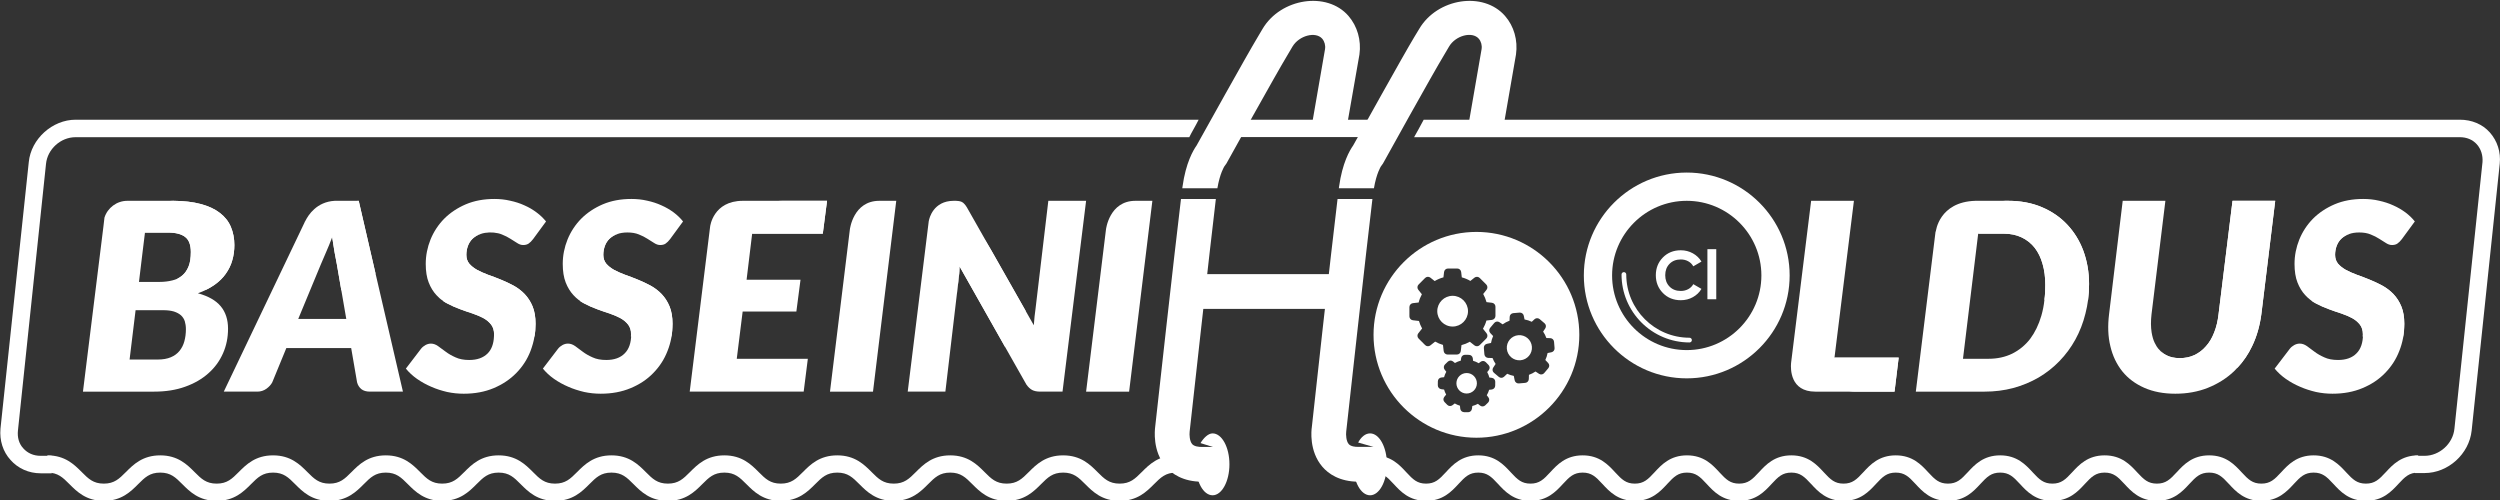 <svg xmlns="http://www.w3.org/2000/svg" xmlns:xlink="http://www.w3.org/1999/xlink" xmlns:serif="http://www.serif.com/" width="100%" height="100%" viewBox="0 0 3877 776" xml:space="preserve" style="fill-rule:evenodd;clip-rule:evenodd;stroke-linejoin:round;stroke-miterlimit:2;"><rect x="0" y="0" width="3877" height="776" fill="#333333" stroke="none"/><rect id="Artboard1" x="0" y="0" width="3876.47" height="775.393" style="fill:none;"></rect><clipPath id="_clip1"><rect x="0" y="0" width="3876.47" height="775.393"></rect></clipPath><g clip-path="url(#_clip1)"><g id="Layer-1" serif:id="Layer 1"><path d="M1858.85,185.646c-5.346,10.692 -11.075,19.859 -14.513,27.113l-1727.14,-0c-23.296,-0 -43.534,18.712 -45.825,41.237l-43.53,413.554c-1.15,10.692 1.525,20.621 8.4,27.875c6.492,7.255 15.655,11.459 26.73,11.459l17.183,-0l-0,27.108l-17.183,0c-18.33,0 -35.13,-7.633 -46.588,-20.621c-11.837,-12.983 -17.183,-30.162 -15.654,-48.496l43.912,-413.55c3.438,-35.891 36.659,-65.679 72.555,-65.679l1741.65,0Z" style="fill:#fff;fill-rule:nonzero;"></path><path d="M2164.35,185.652c-5.396,9.7 -10.783,18.862 -15.633,26.95l-243.088,-0c4.85,-8.088 10.238,-17.25 15.634,-26.95l243.087,-0Z" style="fill:#fff;fill-rule:nonzero;"></path><path d="M3876.59,253.998l-43.533,413.55c-3.817,36.662 -36.663,66.062 -72.934,66.062l-15.27,0l-0,-26.729l15.27,0c22.913,0 43.913,-18.708 46.2,-42.004l43.538,-413.55c0.762,-10.312 -2.292,-20.242 -8.788,-27.496c-6.491,-7.254 -15.654,-11.071 -26.35,-11.071l-1621.74,0c4.2,-7.258 9.162,-16.42 14.891,-27.112l1606.85,-0c18.334,-0 35.138,6.871 46.592,19.854c11.454,12.983 17.188,30.167 15.275,48.496" style="fill:#fff;fill-rule:nonzero;"></path><path d="M2375.67,537.613c0.917,10.708 -7.041,20.166 -17.791,21.083c-10.709,0.917 -20.167,-7.083 -21.084,-17.792c-0.916,-10.75 7.084,-20.208 17.792,-21.083c10.75,-0.917 20.208,7.042 21.083,17.792" style="fill:#fff;fill-rule:nonzero;"></path><path d="M2276.58,482.571c0,-13.125 -10.708,-23.833 -23.833,-23.833c-13.125,-0 -23.833,10.708 -23.833,23.833c-0,13.167 10.708,23.833 23.833,23.833c13.125,0 23.833,-10.666 23.833,-23.833m-1.916,95.917c-8.75,-0.084 -15.959,6.916 -16.084,15.708c-0.083,8.75 6.959,16 15.709,16.083c8.75,0.084 16,-6.916 16.083,-15.708c0.083,-8.75 -6.917,-16 -15.708,-16.083m131.333,-32.209l-6,1.209c-0.708,3.75 -1.875,7.375 -3.5,10.791l4.417,4.667c2.125,2.25 2.208,5.708 0.208,8.042l-6.417,7.583c-1.958,2.375 -5.375,2.833 -7.916,1.167l-5.5,-3.625c-3.167,2.125 -6.584,3.875 -10.209,5.166l-0.208,6.667c-0.125,3.041 -2.5,5.541 -5.542,5.791l-9.916,0.875c-3.042,0.25 -5.834,-1.833 -6.459,-4.833l-1.375,-6.833c-3.5,-0.667 -6.958,-1.792 -10.208,-3.334l-4.958,4.667c-2.25,2.125 -5.709,2.208 -8.042,0.208l-7.583,-6.416c-2.375,-1.959 -2.834,-5.375 -1.167,-7.917l3.792,-5.75c-1.959,-2.875 -3.542,-5.917 -4.792,-9.167l-6.792,-0.208c-3.041,-0.125 -5.541,-2.5 -5.833,-5.542l-0.833,-9.916c-0.25,-3.042 1.833,-5.834 4.833,-6.417l6.292,-1.292c0.625,-3.708 1.708,-7.291 3.25,-10.75l-4.417,-4.666c-2.083,-2.208 -2.208,-5.667 -0.208,-8l6.416,-7.667c2,-2.333 5.375,-2.833 7.959,-1.125l5,3.334c3.291,-2.375 6.875,-4.25 10.708,-5.667l0.208,-5.875c0.084,-3.083 2.459,-5.542 5.5,-5.833l9.959,-0.834c3.041,-0.25 5.791,1.834 6.416,4.834l1.167,5.791c3.917,0.709 7.667,1.917 11.208,3.625l4.209,-3.916c2.208,-2.125 5.666,-2.209 8.041,-0.25l7.584,6.458c2.333,1.958 2.833,5.375 1.083,7.958l-3.292,4.958c2.084,3.084 3.792,6.417 5.042,9.959l6.042,0.208c3.083,0.084 5.583,2.459 5.833,5.5l0.833,9.959c0.25,3.041 -1.833,5.791 -4.833,6.416m-87.25,51.834c0,3.083 -2.375,5.625 -5.417,5.958l-4,0.417c-0.833,2.958 -2.083,5.791 -3.666,8.458l2.583,3.333c1.875,2.459 1.625,5.875 -0.542,8.042l-4.375,4.25c-2.208,2.167 -5.625,2.292 -8.041,0.375l-3.375,-2.708c-2.75,1.458 -5.625,2.625 -8.667,3.375l-0.583,4.375c-0.375,3.041 -3,5.333 -6.042,5.291l-6.125,-0.083c-3.083,-0.042 -5.625,-2.375 -5.958,-5.417l-0.459,-4.625c-2.791,-0.833 -5.5,-2 -8.041,-3.5l-3.584,2.75c-2.416,1.875 -5.875,1.667 -8,-0.542l-4.291,-4.375c-2.167,-2.208 -2.292,-5.625 -0.375,-8l2.916,-3.583c-1.375,-2.458 -2.458,-5.083 -3.208,-7.792l-4.458,-0.583c-3.084,-0.417 -5.334,-3 -5.292,-6.083l0.083,-6.125c0,-3.042 2.375,-5.625 5.417,-5.917l4.208,-0.458c0.792,-2.959 1.959,-5.792 3.459,-8.417l-2.584,-3.333c-1.875,-2.459 -1.625,-5.875 0.542,-8.042l4.417,-4.292c2.208,-2.166 5.625,-2.291 8,-0.375l3.041,2.459c2.834,-1.625 5.917,-2.875 9.084,-3.708l0.5,-3.75c0.375,-3.042 3,-5.334 6.041,-5.292l6.125,0.083c3.084,0.042 5.625,2.375 5.959,5.417l0.375,3.792c3.083,0.875 6.041,2.166 8.791,3.791l2.917,-2.208c2.458,-1.917 5.875,-1.667 8,0.541l4.292,4.375c2.166,2.209 2.291,5.625 0.375,8l-2.459,3c1.459,2.667 2.584,5.5 3.334,8.459l3.916,0.5c3.042,0.375 5.292,3 5.25,6.083l-0.083,6.083Zm-100.5,-62.5c-2.417,1.959 -5.917,1.75 -8.125,-0.458l-10.167,-10.167c-2.166,-2.208 -2.416,-5.708 -0.458,-8.125l5.917,-7.458c-2.084,-3.666 -3.709,-7.583 -4.917,-11.666l-9.375,-1.084c-3.083,-0.333 -5.417,-2.958 -5.417,-6.041l0,-14.417c0,-3.083 2.334,-5.708 5.417,-6.083l8.917,-1c1.083,-4.459 2.791,-8.709 5,-12.75l-5.542,-7c-1.958,-2.459 -1.75,-5.917 0.458,-8.125l10.167,-10.209c2.208,-2.166 5.708,-2.375 8.125,-0.458l6.667,5.292c4.25,-2.542 8.791,-4.5 13.583,-5.75l0.958,-8.292c0.375,-3.083 2.959,-5.417 6.084,-5.417l14.416,0c3.084,0 5.709,2.334 6.042,5.417l0.958,8.292c4.667,1.25 9.125,3.083 13.292,5.541l6.375,-5.083c2.458,-1.917 5.917,-1.708 8.125,0.458l10.167,10.167c2.166,2.208 2.375,5.708 0.458,8.125l-5.208,6.583c2.208,3.959 3.958,8.209 5.125,12.625l8.458,1c3.083,0.334 5.417,2.959 5.417,6.042l-0,14.417c-0,3.083 -2.334,5.708 -5.417,6.083l-8.583,1c-1.209,4.458 -3.042,8.708 -5.334,12.75l5.584,7.042c1.916,2.458 1.708,5.916 -0.459,8.125l-10.208,10.208c-2.208,2.167 -5.667,2.375 -8.125,0.458l-7.167,-5.666c-4.083,2.291 -8.416,4.041 -12.958,5.208l-1.083,9.208c-0.334,3.084 -2.959,5.417 -6.042,5.417l-14.417,-0c-3.083,-0 -5.708,-2.333 -6.083,-5.417l-1.083,-9.541c-4.25,-1.209 -8.292,-2.917 -12.125,-5.125l-7.417,5.875Zm71.417,-175.959c-88,0 -159.584,71.584 -159.584,159.625c0,87.959 71.584,159.542 159.584,159.542c87.958,-0 159.541,-71.583 159.541,-159.542c0,-88.041 -71.583,-159.625 -159.541,-159.625m-15,218.834c-8.75,-0.084 -15.959,6.916 -16.084,15.708c-0.083,8.75 6.959,16 15.709,16.083c8.75,0.084 16,-6.916 16.083,-15.708c0.083,-8.75 -6.917,-16 -15.708,-16.083m-0,-0c-8.75,-0.084 -15.959,6.916 -16.084,15.708c-0.083,8.75 6.959,16 15.709,16.083c8.75,0.084 16,-6.916 16.083,-15.708c0.083,-8.75 -6.917,-16 -15.708,-16.083" style="fill:#fff;fill-rule:nonzero;"></path><path d="M2615.8,297.95c-71.258,-0 -129.229,57.97 -129.229,129.229c0,71.254 57.971,129.225 129.229,129.225c71.259,-0 129.229,-57.971 129.229,-129.225c0.001,-71.259 -57.97,-129.229 -129.229,-129.229m0,275.325c-80.554,-0 -146.095,-65.546 -146.095,-146.096c-0.001,-80.554 65.541,-146.1 146.095,-146.1c80.555,-0 146.096,65.546 146.096,146.1c0,80.55 -65.541,146.096 -146.096,146.096" style="fill:#fff;fill-rule:nonzero;"></path><path d="M2615.81,311.425c-63.846,0 -115.775,51.925 -115.775,115.746c-0,63.821 51.929,115.746 115.775,115.746c63.821,0 115.746,-51.925 115.746,-115.746c-0,-63.821 -51.925,-115.746 -115.746,-115.746m-0,275.313c-88.008,-0 -159.592,-71.583 -159.592,-159.567c0,-87.979 71.584,-159.566 159.592,-159.566c87.979,-0 159.567,71.587 159.567,159.566c-0,87.984 -71.588,159.567 -159.567,159.567" style="fill:#fff;fill-rule:nonzero;"></path><path d="M2620.08,531.079c-58.117,0 -105.405,-47.287 -105.405,-105.404c0,-2.025 1.634,-3.658 3.663,-3.658c2.029,-0 3.662,1.633 3.662,3.658c0,54.088 43.996,98.083 98.08,98.083c2.029,0 3.662,1.634 3.662,3.659c0,2.029 -1.633,3.662 -3.662,3.662" style="fill:#fff;fill-rule:nonzero;"></path><path d="M2606.59,465.579c-11.209,0 -20.459,-3.729 -27.771,-11.171c-7.3,-7.454 -10.962,-16.637 -10.962,-27.562c-0,-11 3.662,-20.196 10.962,-27.613c7.313,-7.416 16.563,-11.12 27.771,-11.12c6.742,-0 12.962,1.587 18.679,4.729c5.7,3.171 10.154,7.441 13.35,12.833l-12.662,7.338c-1.846,-3.338 -4.467,-5.946 -7.871,-7.817c-3.405,-1.883 -7.238,-2.821 -11.496,-2.821c-7.233,0 -13.067,2.263 -17.496,6.808c-4.442,4.534 -6.65,10.43 -6.65,17.663c0,7.158 2.208,13.017 6.65,17.55c4.429,4.546 10.263,6.817 17.496,6.817c4.258,-0 8.104,-0.946 11.546,-2.817c3.441,-1.883 6.054,-4.454 7.821,-7.717l12.662,7.338c-3.196,5.391 -7.625,9.666 -13.3,12.821c-5.675,3.158 -11.908,4.741 -18.729,4.741" style="fill:#fff;fill-rule:nonzero;"></path><rect x="2647.86" y="386.413" width="13.729" height="77.671" style="fill:#fff;"></rect><path d="M292.531,412.997c-2.371,5.925 -5.588,10.666 -9.821,14.221c-2.371,2.033 -4.908,3.725 -7.787,5.079c-2.367,1.016 -4.909,1.862 -7.617,2.537c-5.925,1.525 -12.696,2.371 -20.146,2.371l-31.658,0l5.754,-47.571l3.554,-28.95l35.892,0c12.021,0 20.825,2.371 26.579,6.942c5.758,4.4 8.637,12.187 8.637,23.192c0,8.804 -1.016,16.254 -3.387,22.179m-6.604,116.137c-1.521,5.759 -4.063,10.667 -7.446,14.9c-3.558,4.4 -7.958,7.617 -13.546,9.988c-5.587,2.371 -12.358,3.554 -20.483,3.554l-43.513,-0l9.313,-76.521l42.662,0c6.604,0 12.192,0.675 16.763,2.029c4.571,1.525 8.125,3.388 11.004,5.925c2.708,2.542 4.742,5.588 5.925,9.313c1.017,3.554 1.692,7.621 1.692,12.191c-0,6.771 -0.846,13.034 -2.371,18.621m46.896,-87.525c7.112,-5.079 13.037,-10.837 17.437,-17.271c4.571,-6.433 7.958,-13.375 9.992,-20.82c2.2,-7.45 3.216,-15.409 3.216,-23.534c0,-10.158 -1.862,-19.637 -5.421,-28.104c-3.554,-8.462 -9.308,-15.746 -17.099,-21.671c-7.784,-6.091 -17.776,-10.666 -29.963,-13.883c-11.85,-3.217 -25.904,-4.738 -42.154,-4.908l-71.275,-0c-16.592,-0 -30.813,11.004 -35.554,26.07l-1.521,13.038l-31.829,256.825l110.379,-0c17.95,-0 34.029,-2.542 48.083,-7.621c14.221,-5.079 26.242,-12.017 36.058,-20.821c9.992,-8.804 17.438,-19.133 22.688,-30.983c5.25,-11.85 7.788,-24.546 7.788,-38.258c-0,-13.884 -3.726,-25.567 -11.342,-34.709c-7.621,-9.141 -19.3,-15.746 -35.384,-20.146c4.738,-1.691 9.142,-3.554 13.034,-5.587c4.742,-2.371 8.975,-4.908 12.867,-7.617" style="fill:#fff;fill-rule:nonzero;"></path><path d="M462.505,494.598l34.875,-84.142c2.2,-5.416 4.912,-11.679 8.125,-18.962c3.22,-7.279 6.437,-15.067 9.654,-23.7c1.183,8.466 2.537,16.254 3.721,23.533c1.358,7.279 2.541,13.542 3.554,18.792l6.941,40.291l7.621,44.188l-74.491,-0Zm119.862,-70.429l-26.071,-112.75l-37.246,-0c-28.104,1.521 -40.97,22.346 -45.033,30.304l-1.525,2.879l-125.45,262.746l51.975,-0c5.25,-0 9.992,-1.521 14.054,-4.4c4.234,-3.046 7.109,-6.263 9.142,-9.988l21.837,-53.162l100.563,-0l9.146,53.162c1.183,4.4 3.383,7.788 6.6,10.496c3.216,2.538 7.616,3.892 13.375,3.892l51.129,-0l-42.496,-183.179Z" style="fill:#fff;fill-rule:nonzero;"></path><path d="M813.795,456.168c-5.079,-5.25 -10.833,-9.65 -17.266,-13.205c-6.434,-3.387 -13.038,-6.604 -19.809,-9.312c-6.6,-2.708 -13.204,-5.25 -19.637,-7.45c-6.267,-2.367 -12.021,-4.908 -17.1,-7.617c-5.079,-2.879 -9.142,-6.096 -12.188,-9.65c-3.05,-3.725 -4.57,-8.296 -4.57,-13.712c-0,-4.913 0.845,-9.484 2.366,-13.713c1.525,-4.233 3.896,-7.958 6.942,-11.004c3.221,-3.05 7.112,-5.587 11.683,-7.283c1.184,-0.509 2.367,-0.846 3.725,-1.184c0.679,-0.17 1.354,-0.337 2.2,-0.508c1.525,-0.337 3.217,-0.675 5.079,-0.675c1.692,-0.342 3.555,-0.342 5.417,-0.342c1.692,0 3.388,0 5.079,0.171c4.742,0.509 8.971,1.354 12.529,2.879c5.08,2.03 9.48,4.234 13.375,6.771c3.896,2.371 7.28,4.571 10.496,6.604c3.046,2.03 6.096,3.046 9.313,3.046c3.212,0 5.925,-0.679 8.296,-2.2c2.366,-1.696 4.737,-3.896 7.108,-7.112l19.975,-27.254c-4.063,-4.913 -8.804,-9.65 -14.558,-13.884c-5.588,-4.233 -11.85,-7.958 -18.792,-11.004c-6.942,-3.217 -14.388,-5.587 -22.346,-7.279c-7.787,-1.863 -16.083,-2.708 -24.379,-2.708c-16.425,-0 -31.15,2.708 -44.358,8.295c-13.034,5.584 -24.209,13.034 -33.517,22.346c-9.146,9.313 -16.254,20.146 -21.163,32.167c-4.912,12.187 -7.45,24.887 -7.45,37.921c0,11.346 1.521,20.996 4.571,28.779c3.046,7.792 7.109,14.392 12.021,19.642c3.046,3.383 6.429,6.433 10.154,8.8l0,0.17c2.204,1.525 4.404,2.88 6.775,4.063c6.434,3.387 12.867,6.267 19.467,8.633c6.604,2.542 13.208,4.742 19.471,6.775c6.433,2.2 12.021,4.571 17.1,7.279c4.908,2.709 8.8,6.096 11.85,9.988c3.046,3.896 4.571,8.975 4.571,15.067c-0,1.187 -0,2.204 -0.171,3.387c-0.504,11.342 -3.725,20.146 -9.817,26.242c-6.775,6.771 -16.254,10.158 -28.612,10.158c-8.296,0 -15.409,-1.354 -21.163,-4.067c-5.754,-2.537 -10.837,-5.416 -15.067,-8.633c-4.404,-3.217 -8.295,-6.092 -12.02,-8.8c-3.555,-2.542 -7.28,-3.896 -11.005,-3.896c-2.879,0 -5.587,0.679 -8.462,2.2c-2.713,1.525 -5.079,3.388 -6.946,5.759l-23.529,30.812c4.742,5.754 10.496,11.171 17.267,15.913c6.77,4.737 14.054,8.804 22.008,12.187c7.958,3.558 16.083,6.096 24.721,8.129c8.633,1.863 17.266,2.709 25.733,2.709c17.267,-0 32.671,-2.88 46.388,-8.638c13.712,-5.754 25.391,-13.542 35.041,-23.362c9.65,-9.817 17.1,-21.163 22.179,-34.367c2.709,-7.279 4.909,-14.729 6.096,-22.346c1.184,-6.433 1.688,-12.867 1.688,-19.637c-0,-10.5 -1.521,-19.471 -4.567,-26.921c-3.05,-7.446 -7.112,-13.713 -12.192,-19.129" style="fill:#fff;fill-rule:nonzero;"></path><path d="M1026.26,456.168c-5.079,-5.25 -10.834,-9.65 -17.267,-13.205c-6.433,-3.387 -13.037,-6.604 -19.808,-9.312c-6.604,-2.708 -13.204,-5.25 -19.471,-7.45c-6.433,-2.367 -12.192,-4.908 -17.267,-7.617c-5.079,-2.879 -9.141,-6.096 -12.191,-9.65c-3.046,-3.725 -4.571,-8.296 -4.571,-13.712c-0,-4.913 0.846,-9.484 2.371,-13.713c1.525,-4.233 3.895,-7.958 6.941,-11.004c3.217,-3.05 7.113,-5.587 11.684,-7.283c4.737,-1.859 10.154,-2.709 16.42,-2.709c6.771,0 12.7,1.017 17.609,3.05c5.075,2.03 9.479,4.234 13.371,6.771c3.895,2.371 7.283,4.571 10.5,6.604c3.045,2.03 6.262,3.046 9.312,3.046c3.213,0 6.092,-0.679 8.296,-2.2c2.367,-1.696 4.737,-3.896 7.108,-7.112l19.975,-27.254c-3.896,-4.913 -8.8,-9.65 -14.387,-13.884c-5.759,-4.233 -12.021,-7.958 -18.963,-11.004c-6.941,-3.217 -14.391,-5.587 -22.179,-7.279c-7.958,-1.863 -16.083,-2.708 -24.55,-2.708c-16.421,-0 -31.15,2.708 -44.35,8.295c-13.037,5.584 -24.212,13.034 -33.521,22.346c-9.146,9.313 -16.254,20.146 -21.162,32.167c-4.913,12.187 -7.45,24.887 -7.45,37.921c-0,11.346 1.521,20.996 4.566,28.779c3.05,7.792 7.113,14.392 12.021,19.642c4.909,5.416 10.667,9.816 16.934,13.033c6.433,3.387 12.866,6.267 19.466,8.633c6.771,2.542 13.209,4.742 19.638,6.775c6.266,2.2 12.021,4.571 16.929,7.279c4.912,2.709 8.975,6.096 12.021,9.988c3.05,3.896 4.571,8.975 4.571,15.067c-0,13.037 -3.384,23.025 -10.155,29.629c-6.604,6.771 -16.254,10.158 -28.445,10.158c-8.463,0 -15.575,-1.354 -21.33,-4.067c-5.754,-2.537 -10.837,-5.416 -15.066,-8.633c-4.404,-3.217 -8.296,-6.092 -11.85,-8.8c-3.725,-2.542 -7.284,-3.896 -11.175,-3.896c-2.879,0 -5.588,0.679 -8.467,2.2c-2.708,1.525 -5.075,3.388 -6.942,5.759l-23.529,30.812c4.738,5.754 10.496,11.171 17.267,15.913c6.771,4.737 14.05,8.804 22.008,12.187c7.959,3.558 16.254,6.096 24.717,8.129c8.633,1.863 17.271,2.709 25.733,2.709c17.271,-0 32.675,-2.88 46.388,-8.638c13.883,-5.754 25.566,-13.542 35.046,-23.362c9.65,-9.817 17.095,-21.163 22.179,-34.367c5.246,-13.204 7.783,-27.088 7.783,-41.983c0,-10.5 -1.521,-19.471 -4.571,-26.921c-3.046,-7.446 -7.108,-13.713 -12.187,-19.129" style="fill:#fff;fill-rule:nonzero;"></path><path d="M1275.98,362.377l6.604,-50.958l-130.529,-0c-46.221,-0 -50.788,39.954 -50.788,39.954l-31.658,255.975l176.741,-0l6.438,-50.958l-110.213,-0l9.142,-73.305l83.296,0l6.429,-49.266l-83.633,-0l8.637,-71.442l109.533,0Z" style="fill:#fff;fill-rule:nonzero;"></path><path d="M1363.67,311.418c-40.633,0 -45.712,44.525 -45.712,44.525l-30.809,251.405l66.705,-0l36.058,-295.93l-26.242,0Z" style="fill:#fff;fill-rule:nonzero;"></path><path d="M1760.85,311.418c-40.634,0 -45.713,44.525 -45.713,44.525l-30.808,251.405l66.7,-0l36.062,-295.93l-26.241,0Z" style="fill:#fff;fill-rule:nonzero;"></path><path d="M1625.75,311.418l-19.808,167.096c-0.509,3.896 -1.017,7.959 -1.525,12.188c-0.338,4.404 -0.675,8.975 -1.184,13.716l-12.866,-22.687l-51.975,-91.592c-0.846,-1.521 -1.692,-2.875 -2.538,-4.4l-36.4,-64.162c-1.354,-2.2 -2.537,-3.896 -3.896,-5.25c-1.183,-1.354 -2.537,-2.538 -4.062,-3.217c-1.521,-0.675 -3.217,-1.183 -5.075,-1.354c-2.034,-0.338 -4.404,-0.338 -7.284,-0.338c-31.825,0 -38.091,27.425 -38.6,30.813l-0.17,0.171l-0,0.166l-32.671,264.78l58.404,-0l17.442,-147.963l0.166,-1.354l2.713,-23.367c0.841,-6.262 1.521,-13.204 1.858,-21.158l70.258,124.262l33.184,58.58c2.879,4.062 5.754,6.77 8.975,8.462c3.216,1.692 7.45,2.538 12.525,2.538l34.537,-0l36.571,-295.93l-58.579,0Z" style="fill:#fff;fill-rule:nonzero;"></path><path d="M2844.93,554.529l30.133,-243.113l-66.362,0l-30.984,250.563c0,-0 -0.171,0.675 -0.171,1.691c-0.675,8.296 -1.35,43.68 37.588,43.68l122.908,-0l6.434,-52.821l-99.546,-0Z" style="fill:#fff;fill-rule:nonzero;"></path><path d="M3165.75,489.52c-4.066,14.05 -9.991,26.07 -17.437,36.058c-7.621,9.821 -16.929,17.437 -27.767,22.858c-10.833,5.246 -23.025,7.954 -36.567,7.954l-39.787,0l23.367,-192.32l0.166,-1.692l39.954,-0c10.159,-0 19.3,1.862 27.43,5.754c7.954,3.725 14.725,9.142 20.141,15.917c5.421,6.941 9.654,15.404 12.359,25.225c2.879,9.816 4.233,20.654 4.233,32.675c-0,7.954 -0.338,15.741 -1.354,23.021c-0.846,8.637 -2.538,16.933 -4.738,24.55m65.175,-100.396c-5.754,-15.575 -14.216,-29.288 -25.054,-40.8c-10.833,-11.513 -23.871,-20.484 -39.446,-27.088c-15.575,-6.6 -33.012,-9.816 -52.312,-9.816l-50.788,-0c-56.546,1.691 -61.287,47.741 -61.287,47.741l-0.338,-0.341l-30.641,248.529l106.487,-0c15.575,-0 30.471,-1.863 44.525,-5.588c14.221,-3.891 27.254,-9.308 39.279,-16.25c12.017,-7.112 22.85,-15.575 32.5,-25.562c9.654,-9.992 17.95,-21.163 24.717,-33.521c6.775,-12.363 12.021,-25.733 15.579,-40.296c1.863,-6.942 3.046,-13.879 4.063,-21.162c1.012,-7.955 1.52,-16.084 1.52,-24.546c0,-18.454 -3.045,-35.554 -8.804,-51.3" style="fill:#fff;fill-rule:nonzero;"></path><path d="M3462.19,311.418l-21.667,175.9c-1.187,10.496 -3.387,19.809 -6.775,28.271c-3.217,8.296 -7.45,15.575 -12.7,21.334c-5.075,5.925 -11.171,10.495 -17.942,13.712c-6.775,3.217 -14.391,4.742 -22.687,4.742c-8.296,-0 -15.404,-1.525 -21.329,-4.742c-3.046,-1.525 -5.759,-3.554 -8.296,-5.925c-0.342,-0.337 -0.508,-0.679 -0.85,-1.017c-2.196,-2.033 -4.063,-4.233 -5.583,-6.77c-0.846,-1.355 -1.692,-2.88 -2.371,-4.405c-0.171,-0.337 -0.342,-0.508 -0.342,-0.508c-2.367,-4.737 -3.892,-10.325 -4.908,-16.421c-1.354,-8.462 -1.354,-17.775 -0.171,-28.271l21.504,-175.9l-66.196,0l-21.162,175.9c-2.2,17.946 -1.692,34.538 2.029,49.605c3.558,15.237 9.821,28.104 18.625,39.108c8.804,10.833 20.146,19.3 34.029,25.392c13.883,6.095 29.796,9.141 48.079,9.141c18.284,0 35.213,-3.046 50.454,-9.141c15.234,-6.092 28.78,-14.559 40.292,-25.392c2.033,-2.033 4.063,-4.063 5.754,-6.096l0.171,0c8.971,-9.65 16.421,-20.483 22.346,-33.012c7.283,-15.067 12.021,-31.659 14.392,-49.605l21.5,-175.9l-66.196,0Z" style="fill:#fff;fill-rule:nonzero;"></path><path d="M363.466,379.984c0,8.125 -1.016,16.083 -3.216,23.533c-2.034,7.45 -5.417,14.388 -9.988,20.821c-4.404,6.433 -10.329,12.192 -17.437,17.271c-3.896,2.708 -8.125,5.246 -12.867,7.616l-45.033,-16.929c2.879,-1.354 5.416,-3.046 7.787,-5.079c4.233,-3.554 7.45,-8.296 9.817,-14.221c2.371,-5.925 3.387,-13.375 3.387,-22.179c0,-11.004 -2.879,-18.792 -8.633,-23.192c-5.758,-4.57 -14.558,-6.941 -26.579,-6.941l-35.892,-0c0,-0 3.892,-48.759 43.508,-49.267l0.509,0c16.254,0.171 30.304,1.696 42.154,4.913c12.192,3.216 22.179,7.787 29.967,13.879c7.787,5.929 13.541,13.208 17.1,21.671c3.554,8.466 5.416,17.945 5.416,28.104" style="fill:#fff;fill-rule:nonzero;"></path><path d="M474.017,341.723c-0.846,1.862 -1.355,3.045 -1.355,3.045l-0.17,-0.166l1.525,-2.879Z" style="fill:#fff;fill-rule:nonzero;"></path><path d="M582.368,424.17l-52.992,26.242l-6.942,-40.292c-1.012,-5.25 -2.196,-11.512 -3.554,-18.792c-1.183,-7.283 -2.538,-15.066 -3.725,-23.533c0,0 18.283,-56.208 41.142,-56.375l26.07,112.75Z" style="fill:#fff;fill-rule:nonzero;"></path><path d="M830.555,502.217c0,6.771 -0.508,13.204 -1.691,19.637l-62.809,0c0.167,-1.183 0.167,-2.2 0.167,-3.387c0,-6.092 -1.521,-11.171 -4.567,-15.067c-3.05,-3.892 -6.945,-7.279 -11.854,-9.987c-5.075,-2.709 -10.666,-5.08 -17.1,-7.28c-6.262,-2.033 -12.866,-4.233 -19.466,-6.77c-6.6,-2.371 -13.038,-5.25 -19.467,-8.638c-2.375,-1.183 -4.575,-2.537 -6.775,-4.062l-0,-0.167c0.167,-4.404 3.892,-92.1 60.946,-104.458c-1.354,0.337 -2.538,0.679 -3.721,1.187c-4.571,1.692 -8.467,4.229 -11.683,7.279c-3.05,3.046 -5.417,6.771 -6.942,11.004c-1.525,4.234 -2.371,8.805 -2.371,13.713c0,5.416 1.521,9.987 4.575,13.712c3.046,3.555 7.108,6.771 12.188,9.65c5.075,2.709 10.833,5.25 17.1,7.617c6.429,2.204 13.033,4.742 19.637,7.45c6.771,2.708 13.375,5.925 19.808,9.313c6.434,3.554 12.188,7.958 17.267,13.204c5.079,5.416 9.142,11.683 12.188,19.133c3.05,7.446 4.57,16.421 4.57,26.917" style="fill:#fff;fill-rule:nonzero;"></path><path d="M1042.88,502.217c0,6.771 -0.504,13.204 -1.692,19.637l-62.808,0c0.167,-1.183 0.167,-2.2 0.167,-3.387c-0,-6.092 -1.521,-11.171 -4.567,-15.067c-3.05,-3.892 -6.946,-7.279 -11.854,-9.987c-5.075,-2.709 -10.663,-5.08 -17.096,-7.28c-6.267,-2.033 -12.871,-4.233 -19.471,-6.77c-6.6,-2.371 -13.037,-5.25 -19.466,-8.638c-2.375,-1.183 -4.575,-2.537 -6.775,-4.062l-0,-0.167c0.166,-4.404 3.891,-92.1 60.945,-104.458c-1.354,0.337 -2.537,0.679 -3.72,1.187c-4.571,1.692 -8.467,4.229 -11.684,7.279c-3.05,3.046 -5.416,6.771 -6.941,11.004c-1.525,4.234 -2.371,8.805 -2.371,13.713c-0,5.416 1.521,9.987 4.575,13.712c3.046,3.555 7.108,6.771 12.187,9.65c5.079,2.709 10.834,5.25 17.1,7.617c6.429,2.204 13.034,4.742 19.638,7.45c6.771,2.708 13.375,5.925 19.808,9.313c6.433,3.554 12.188,7.958 17.267,13.204c5.079,5.416 9.141,11.683 12.187,19.133c3.05,7.446 4.571,16.421 4.571,26.917" style="fill:#fff;fill-rule:nonzero;"></path><path d="M3711.9,456.168c-5.08,-5.25 -10.834,-9.65 -17.267,-13.205c-6.433,-3.387 -13.038,-6.604 -19.808,-9.312c-6.605,-2.708 -13.205,-5.25 -19.471,-7.45c-6.434,-2.367 -12.192,-4.908 -17.267,-7.617c-5.079,-2.879 -9.142,-6.096 -12.192,-9.65c-3.045,-3.725 -4.57,-8.296 -4.57,-13.712c-0,-4.913 0.845,-9.484 2.37,-13.713c1.525,-4.233 3.896,-7.958 6.942,-11.004c3.217,-3.05 7.113,-5.587 11.683,-7.283c4.738,-1.859 10.155,-2.709 16.421,-2.709c6.771,0 12.7,1.017 17.609,3.05c5.075,2.03 9.479,4.234 13.37,6.771c3.896,2.371 7.284,4.571 10.501,6.604c3.045,2.03 6.262,3.046 9.312,3.046c3.213,0 6.092,-0.679 8.292,-2.2c2.37,-1.696 4.741,-3.896 7.112,-7.112l19.975,-27.254c-3.896,-4.913 -8.804,-9.65 -14.387,-13.884c-5.759,-4.233 -12.021,-7.958 -18.963,-11.004c-6.941,-3.217 -14.391,-5.587 -22.179,-7.279c-7.958,-1.863 -16.083,-2.708 -24.55,-2.708c-16.421,-0 -31.15,2.708 -44.35,8.295c-13.037,5.584 -24.212,13.034 -33.521,22.346c-9.146,9.313 -16.254,20.146 -21.162,32.167c-4.913,12.187 -7.45,24.887 -7.45,37.921c-0,11.346 1.521,20.996 4.566,28.779c3.05,7.792 7.113,14.392 12.021,19.642c4.909,5.416 10.667,9.816 16.934,13.033c6.433,3.387 12.866,6.267 19.466,8.633c6.771,2.542 13.209,4.742 19.638,6.775c6.266,2.2 12.021,4.571 16.929,7.279c4.912,2.709 8.975,6.096 12.021,9.988c3.05,3.896 4.571,8.975 4.571,15.067c-0,13.037 -3.384,23.025 -10.155,29.629c-6.604,6.771 -16.254,10.158 -28.445,10.158c-8.463,0 -15.575,-1.354 -21.33,-4.067c-5.754,-2.537 -10.837,-5.416 -15.066,-8.633c-4.404,-3.217 -8.296,-6.092 -11.85,-8.8c-3.725,-2.542 -7.284,-3.896 -11.175,-3.896c-2.879,0 -5.588,0.679 -8.467,2.2c-2.708,1.525 -5.075,3.388 -6.942,5.759l-23.529,30.812c4.738,5.754 10.496,11.171 17.267,15.913c6.771,4.737 14.05,8.804 22.008,12.187c7.959,3.558 16.254,6.096 24.717,8.129c8.633,1.863 17.271,2.709 25.733,2.709c17.271,-0 32.675,-2.88 46.388,-8.638c13.883,-5.754 25.566,-13.542 35.046,-23.362c9.65,-9.817 17.095,-21.163 22.179,-34.367c5.246,-13.204 7.783,-27.088 7.783,-41.983c0,-10.5 -1.521,-19.471 -4.571,-26.921c-3.046,-7.446 -7.108,-13.713 -12.187,-19.129" style="fill:#fff;fill-rule:nonzero;"></path><path d="M3728.52,502.217c0,6.771 -0.508,13.204 -1.692,19.637l-62.808,0c0.167,-1.183 0.167,-2.2 0.167,-3.387c-0,-6.092 -1.521,-11.171 -4.567,-15.067c-3.05,-3.892 -6.946,-7.279 -11.854,-9.987c-5.075,-2.709 -10.663,-5.08 -17.096,-7.28c-6.267,-2.033 -12.871,-4.233 -19.471,-6.77c-6.6,-2.371 -13.037,-5.25 -19.466,-8.638c-2.376,-1.183 -4.576,-2.537 -6.776,-4.062l0,-0.167c0.167,-4.404 3.892,-92.1 60.946,-104.458c-1.354,0.337 -2.537,0.679 -3.721,1.187c-4.57,1.692 -8.466,4.229 -11.683,7.279c-3.05,3.046 -5.417,6.771 -6.942,11.004c-1.525,4.234 -2.37,8.805 -2.37,13.713c-0,5.416 1.52,9.987 4.575,13.712c3.045,3.555 7.108,6.771 12.187,9.65c5.079,2.709 10.833,5.25 17.1,7.617c6.429,2.204 13.034,4.742 19.638,7.45c6.771,2.708 13.375,5.925 19.808,9.313c6.433,3.554 12.188,7.958 17.267,13.204c5.079,5.416 9.141,11.683 12.187,19.133c3.05,7.446 4.571,16.421 4.571,26.917" style="fill:#fff;fill-rule:nonzero;"></path><path d="M1282.58,311.418l-6.604,50.959l-109.533,-0c-0,-0 -0,-50.959 46.558,-50.959l69.579,0Z" style="fill:#fff;fill-rule:nonzero;"></path><path d="M1590.36,481.731c-5.929,18.117 -15.745,37.417 -31.829,56.038l-70.258,-124.267c-0.338,7.958 -1.017,14.9 -1.863,21.163l-2.708,23.366l7.279,-77.708c0,-0 6.942,-61.288 44.867,5.417c0.846,1.525 1.692,2.879 2.537,4.4l51.975,91.591Z" style="fill:#fff;fill-rule:nonzero;"></path><path d="M2944.48,554.529l-6.434,52.821l-60.608,-0c-44.867,-0 -32.504,-52.821 -32.504,-52.821l99.546,-0Z" style="fill:#fff;fill-rule:nonzero;"></path><path d="M3239.73,440.423c-0,8.467 -0.509,16.592 -1.525,24.55l-67.717,-0c1.013,-7.283 1.354,-15.071 1.354,-23.025c0,-12.021 -1.354,-22.858 -4.233,-32.675c-2.708,-9.821 -6.938,-18.283 -12.358,-25.225c-5.417,-6.771 -12.188,-12.192 -20.146,-15.917c-8.125,-3.891 -17.267,-5.754 -27.429,-5.754l-39.78,0c1.688,-8.804 11.509,-49.775 41.984,-50.958l4.233,-0c19.296,-0 36.738,3.216 52.313,9.821c15.575,6.6 28.612,15.575 39.445,27.087c10.834,11.508 19.3,25.225 25.055,40.8c5.758,15.746 8.804,32.842 8.804,51.296" style="fill:#fff;fill-rule:nonzero;"></path><path d="M3528.39,311.418l-21.5,175.9c-2.371,17.946 -7.109,34.538 -14.392,49.605c-5.925,12.529 -13.375,23.362 -22.346,33.012l-0.171,0c-61.116,31.321 -102.083,-4.571 -119.183,-25.225c2.537,2.371 5.25,4.4 8.296,5.925c5.925,3.217 13.033,4.742 21.329,4.742c8.296,-0 15.912,-1.525 22.687,-4.742c6.771,-3.217 12.867,-7.787 17.942,-13.712c5.25,-5.759 9.483,-13.038 12.7,-21.334c3.388,-8.462 5.588,-17.775 6.775,-28.271l21.667,-175.9l66.196,0Z" style="fill:#fff;fill-rule:nonzero;"></path><rect x="1842.22" y="425.121" width="235.863" height="53.9" style="fill:#fff;"></rect><path d="M1736.34,776.742c-27.446,0 -41.767,-14.337 -53.271,-25.842c-10.442,-10.441 -17.992,-17.991 -34.346,-17.991c-16.35,-0 -23.9,7.55 -34.341,17.991c-11.505,11.505 -25.809,25.842 -53.255,25.842c-27.425,0 -41.725,-14.337 -53.212,-25.842c-10.421,-10.441 -17.954,-17.991 -34.288,-17.991c-16.37,-0 -23.921,7.55 -34.362,17.991c-11.504,11.521 -25.825,25.842 -53.254,25.842c-27.446,0 -41.746,-14.337 -53.25,-25.842c-10.442,-10.441 -17.992,-17.991 -34.346,-17.991c-16.35,-0 -23.884,7.55 -34.325,17.991c-11.504,11.505 -25.804,25.842 -53.25,25.842c-27.429,0 -41.729,-14.337 -53.217,-25.842c-10.442,-10.441 -17.971,-17.991 -34.304,-17.991c-16.354,-0 -23.888,7.55 -34.329,17.991c-11.504,11.505 -25.804,25.842 -53.25,25.842c-27.409,0 -41.708,-14.337 -53.196,-25.842c-10.421,-10.441 -17.954,-17.991 -34.287,-17.991c-16.355,-0 -23.884,7.55 -34.325,17.991c-11.488,11.505 -25.788,25.842 -53.217,25.842c-27.408,0 -41.708,-14.337 -53.196,-25.842c-10.404,-10.441 -17.933,-17.991 -34.25,-17.991c-16.333,-0 -23.867,7.55 -34.308,17.991c-11.484,11.505 -25.804,25.842 -53.234,25.842c-27.387,0 -41.687,-14.337 -53.175,-25.842c-10.404,-10.441 -17.937,-17.991 -34.25,-17.991c-16.295,-0 -23.812,7.529 -34.216,17.971c-11.484,11.525 -25.767,25.862 -53.159,25.862c-27.425,0 -41.708,-14.337 -53.212,-25.842c-10.404,-10.462 -17.938,-17.991 -34.25,-17.991c-16.317,-0 -23.85,7.529 -34.254,17.991c-11.504,11.505 -25.788,25.842 -53.213,25.842c-27.429,0 -41.729,-14.337 -53.212,-25.842c-10.425,-10.441 -17.959,-17.991 -34.292,-17.991c-16.333,-0 -23.867,7.55 -34.308,17.991c-11.484,11.505 -25.784,25.842 -53.213,25.842c-27.408,0 -41.708,-14.337 -53.196,-25.842c-10.42,-10.441 -17.954,-17.991 -34.287,-17.991l-0,-26.738c27.408,0 41.708,14.338 53.196,25.842c10.421,10.442 17.954,17.992 34.287,17.992c16.334,-0 23.867,-7.55 34.308,-17.992c11.484,-11.504 25.788,-25.842 53.213,-25.842c27.408,0 41.713,14.338 53.196,25.842c10.442,10.442 17.975,17.992 34.308,17.992c16.333,-0 23.867,-7.55 34.288,-17.992c11.487,-11.504 25.771,-25.842 53.179,-25.842c27.408,0 41.687,14.338 53.175,25.842c10.421,10.442 17.954,17.992 34.287,17.992c16.296,-0 23.813,-7.534 34.217,-17.975c11.483,-11.521 25.767,-25.859 53.158,-25.859c27.409,0 41.709,14.338 53.196,25.859c10.4,10.441 17.934,17.975 34.229,17.975c16.355,-0 23.888,-7.55 34.33,-17.992c11.483,-11.525 25.783,-25.842 53.212,-25.842c27.408,0 41.708,14.338 53.196,25.842c10.404,10.442 17.937,17.992 34.25,17.992c16.333,-0 23.866,-7.55 34.308,-17.992c11.488,-11.504 25.804,-25.842 53.234,-25.842c27.408,0 41.708,14.338 53.195,25.842c10.421,10.442 17.954,17.992 34.288,17.992c16.354,-0 23.904,-7.55 34.346,-17.992c11.504,-11.525 25.804,-25.842 53.233,-25.842c27.425,0 41.725,14.338 53.213,25.842c10.441,10.442 17.975,17.992 34.308,17.992c16.35,-0 23.904,-7.55 34.342,-17.992c11.504,-11.525 25.808,-25.842 53.233,-25.842c27.446,0 41.75,14.338 53.254,25.842c10.438,10.442 17.992,17.992 34.342,17.992c16.354,-0 23.904,-7.55 34.346,-17.992c11.504,-11.504 25.825,-25.842 53.27,-25.842c27.409,0 41.709,14.338 53.196,25.842c10.442,10.442 17.971,17.992 34.304,17.992c16.355,-0 23.905,-7.55 34.346,-17.992c11.504,-11.504 25.804,-25.842 53.25,-25.842c27.429,0 41.75,14.317 53.254,25.842c10.442,10.442 17.992,17.992 34.363,17.992c16.371,-0 23.921,-7.55 34.362,-17.992c11.505,-11.525 25.825,-25.842 53.271,-25.842l0,26.738c-16.371,-0 -23.921,7.55 -34.362,17.991c-11.504,11.521 -25.825,25.842 -53.271,25.842" style="fill:#fff;fill-rule:nonzero;"></path><path d="M3668.99,776.742c-26.105,0 -39.53,-14.542 -50.325,-26.217c-10.421,-11.262 -16.967,-17.616 -30.725,-17.616c-13.742,-0 -20.309,6.354 -30.713,17.616c-10.792,11.675 -24.217,26.217 -50.342,26.217c-26.083,0 -39.508,-14.542 -50.304,-26.217c-10.383,-11.262 -16.929,-17.616 -30.654,-17.616c-13.742,-0 -20.304,6.354 -30.708,17.616c-10.775,11.675 -24.221,26.217 -50.325,26.217c-26.121,0 -39.546,-14.542 -50.342,-26.217c-10.404,-11.262 -16.967,-17.616 -30.708,-17.616c-13.742,-0 -20.304,6.354 -30.709,17.616c-10.779,11.675 -24.22,26.217 -50.304,26.217c-26.104,0 -39.529,-14.542 -50.325,-26.217c-10.387,-11.262 -16.929,-17.616 -30.654,-17.616c-13.742,-0 -20.304,6.354 -30.708,17.616c-10.796,11.675 -24.221,26.217 -50.325,26.217c-26.084,0 -39.488,-14.542 -50.284,-26.217c-10.387,-11.262 -16.933,-17.616 -30.654,-17.616c-13.725,-0 -20.287,6.354 -30.691,17.616c-10.775,11.675 -24.2,26.217 -50.305,26.217c-26.066,0 -39.491,-14.542 -50.266,-26.217c-10.388,-11.262 -16.913,-17.616 -30.617,-17.616c-13.725,-0 -20.287,6.354 -30.671,17.616c-10.796,11.675 -24.221,26.217 -50.325,26.217c-26.066,0 -39.491,-14.542 -50.266,-26.217c-10.388,-11.262 -16.934,-17.616 -30.638,-17.616c-13.683,-0 -20.208,6.354 -30.575,17.6c-10.779,11.691 -24.183,26.233 -50.25,26.233c-26.087,0 -39.492,-14.542 -50.287,-26.217c-10.384,-11.262 -16.93,-17.616 -30.634,-17.616c-13.704,-0 -20.25,6.354 -30.633,17.616c-10.796,11.675 -24.204,26.217 -50.288,26.217c-26.087,0 -39.512,-14.542 -50.304,-26.217c-10.387,-11.262 -16.933,-17.616 -30.654,-17.616c-13.725,-0 -20.267,6.354 -30.654,17.616c-10.796,11.675 -24.221,26.217 -50.325,26.217c-26.083,0 -39.488,-14.542 -50.283,-26.217c-10.388,-11.262 -16.934,-17.616 -30.638,-17.616l0,-26.738c26.088,0 39.492,14.542 50.288,26.213c10.387,11.262 16.929,17.621 30.633,17.621c13.742,-0 20.287,-6.359 30.675,-17.621c10.796,-11.671 24.217,-26.213 50.304,-26.213c26.083,0 39.508,14.542 50.304,26.213c10.388,11.262 16.929,17.621 30.654,17.621c13.705,-0 20.25,-6.359 30.634,-17.621c10.796,-11.671 24.2,-26.213 50.287,-26.213c26.084,0 39.492,14.542 50.288,26.213c10.383,11.262 16.929,17.621 30.633,17.621c13.683,-0 20.229,-6.359 30.596,-17.621c10.779,-11.671 24.183,-26.213 50.229,-26.213c26.088,0 39.513,14.542 50.288,26.234c10.387,11.241 16.912,17.6 30.616,17.6c13.725,-0 20.288,-6.359 30.692,-17.621c10.775,-11.671 24.2,-26.213 50.304,-26.213c26.067,0 39.492,14.542 50.267,26.213c10.387,11.262 16.912,17.621 30.616,17.621c13.725,-0 20.288,-6.359 30.671,-17.621c10.796,-11.671 24.221,-26.213 50.325,-26.213c26.084,0 39.509,14.542 50.304,26.213c10.388,11.262 16.93,17.621 30.634,17.621c13.741,-0 20.308,-6.359 30.712,-17.621c10.775,-11.671 24.217,-26.213 50.321,-26.213c26.088,0 39.513,14.542 50.308,26.213c10.384,11.262 16.93,17.621 30.671,17.621c13.721,-0 20.284,-6.359 30.671,-17.621c10.796,-11.671 24.238,-26.213 50.342,-26.213c26.104,0 39.529,14.542 50.325,26.213c10.421,11.262 16.966,17.621 30.725,17.621c13.741,-0 20.308,-6.359 30.712,-17.621c10.796,-11.671 24.217,-26.213 50.321,-26.213c26.088,0 39.513,14.542 50.308,26.213c10.384,11.262 16.93,17.621 30.65,17.621c13.763,-0 20.305,-6.359 30.73,-17.621c10.795,-11.671 24.22,-26.213 50.325,-26.213c26.12,0 39.545,14.542 50.341,26.213c10.404,11.262 16.967,17.621 30.709,17.621c13.758,-0 20.325,-6.359 30.745,-17.621c10.796,-11.692 24.238,-26.213 50.342,-26.213l0,26.738c-13.758,-0 -20.304,6.354 -30.725,17.616c-10.796,11.675 -24.242,26.217 -50.362,26.217" style="fill:#fff;fill-rule:nonzero;"></path><path d="M1864.14,693.145l23.045,0l0,53.892l-23.045,-0c-29.759,-0 -47,-12.521 -56.071,-23.042c-21.234,-24.5 -17.059,-57.708 -16.696,-61.333c1.271,-11.617 30.304,-274.192 40.104,-354.034l54.075,0c-8.529,69.863 -40.283,357.659 -40.646,360.746c-0.546,4.717 -0.183,14.696 3.992,19.417c3.266,3.629 10.162,4.354 15.241,4.354" style="fill:#fff;fill-rule:nonzero;"></path><path d="M2108.21,84.522l-20.866,119.221l-52.988,-9.255l20.504,-118.312c0.909,-5.808 -0.725,-11.796 -4.354,-16.15c-10.162,-11.617 -35.75,-5.083 -46.092,12.158l-7.804,13.246c-17.42,28.671 -93.995,166.763 -94.72,168.213l-3.267,4.537c-0,0.183 -6.713,10.163 -10.708,33.754l-54.438,0c0.183,-0.908 0.183,-1.816 0.363,-2.541c5.083,-36.838 16.512,-56.255 21.775,-63.692c9.254,-16.517 77.85,-140.092 94.725,-168.033l7.62,-12.888c28.309,-47.725 99.805,-58.608 133.192,-20.142c13.792,15.971 20.142,37.746 17.058,59.884" style="fill:#fff;fill-rule:nonzero;"></path><path d="M1906.61,720.001c0,26.496 -11.796,48.087 -26.129,48.087c-14.517,0 -26.134,-21.591 -26.134,-48.087c0,-9.438 1.455,-18.146 3.992,-25.404l27.208,-0l-23.816,-7.45c4.721,-7.804 11.854,-15.05 18.75,-15.05c14.333,-0 26.129,21.408 26.129,47.904" style="fill:#fff;fill-rule:nonzero;"></path><path d="M2107.12,693.145l23.045,0l0,53.892l-23.045,-0c-29.942,-0 -47.18,-12.521 -56.255,-23.042c-21.229,-24.5 -17.054,-57.708 -16.512,-61.333c1.087,-11.617 30.121,-274.192 39.921,-354.034l54.075,0c-8.525,69.863 -40.284,357.659 -40.646,360.746c-0.546,4.717 -0.183,14.696 3.992,19.417c3.266,3.629 10.162,4.354 15.425,4.354" style="fill:#fff;fill-rule:nonzero;"></path><path d="M2351,84.522l-20.687,119.221l-53.167,-9.255l20.504,-118.312c0.909,-5.808 -0.725,-11.979 -4.354,-16.15c-10.163,-11.796 -35.929,-5.083 -46.092,12.158l-7.804,13.246c-17.421,28.671 -93.996,166.763 -94.721,168.213l-3.266,4.537c-0,0.183 -6.713,10.163 -10.709,33.754l-54.437,0c0.183,-0.908 0.183,-1.816 0.362,-2.541c5.084,-36.838 16.513,-56.255 21.775,-63.692c9.254,-16.517 77.85,-140.092 94.725,-168.033l7.8,-12.888c28.129,-47.725 99.442,-58.608 133.013,-20.142c13.975,15.971 20.141,37.746 17.058,59.884" style="fill:#fff;fill-rule:nonzero;"></path><path d="M2150.85,720.001c-0,26.496 -11.796,48.087 -26.129,48.087c-14.517,0 -26.134,-21.591 -26.134,-48.087c0,-9.979 1.634,-19.233 4.359,-26.854l27.216,-0l-23.95,-6.896c4.717,-8.713 11.25,-14.154 18.509,-14.154c14.333,-0 26.129,21.408 26.129,47.904" style="fill:#fff;fill-rule:nonzero;"></path></g></g></svg>